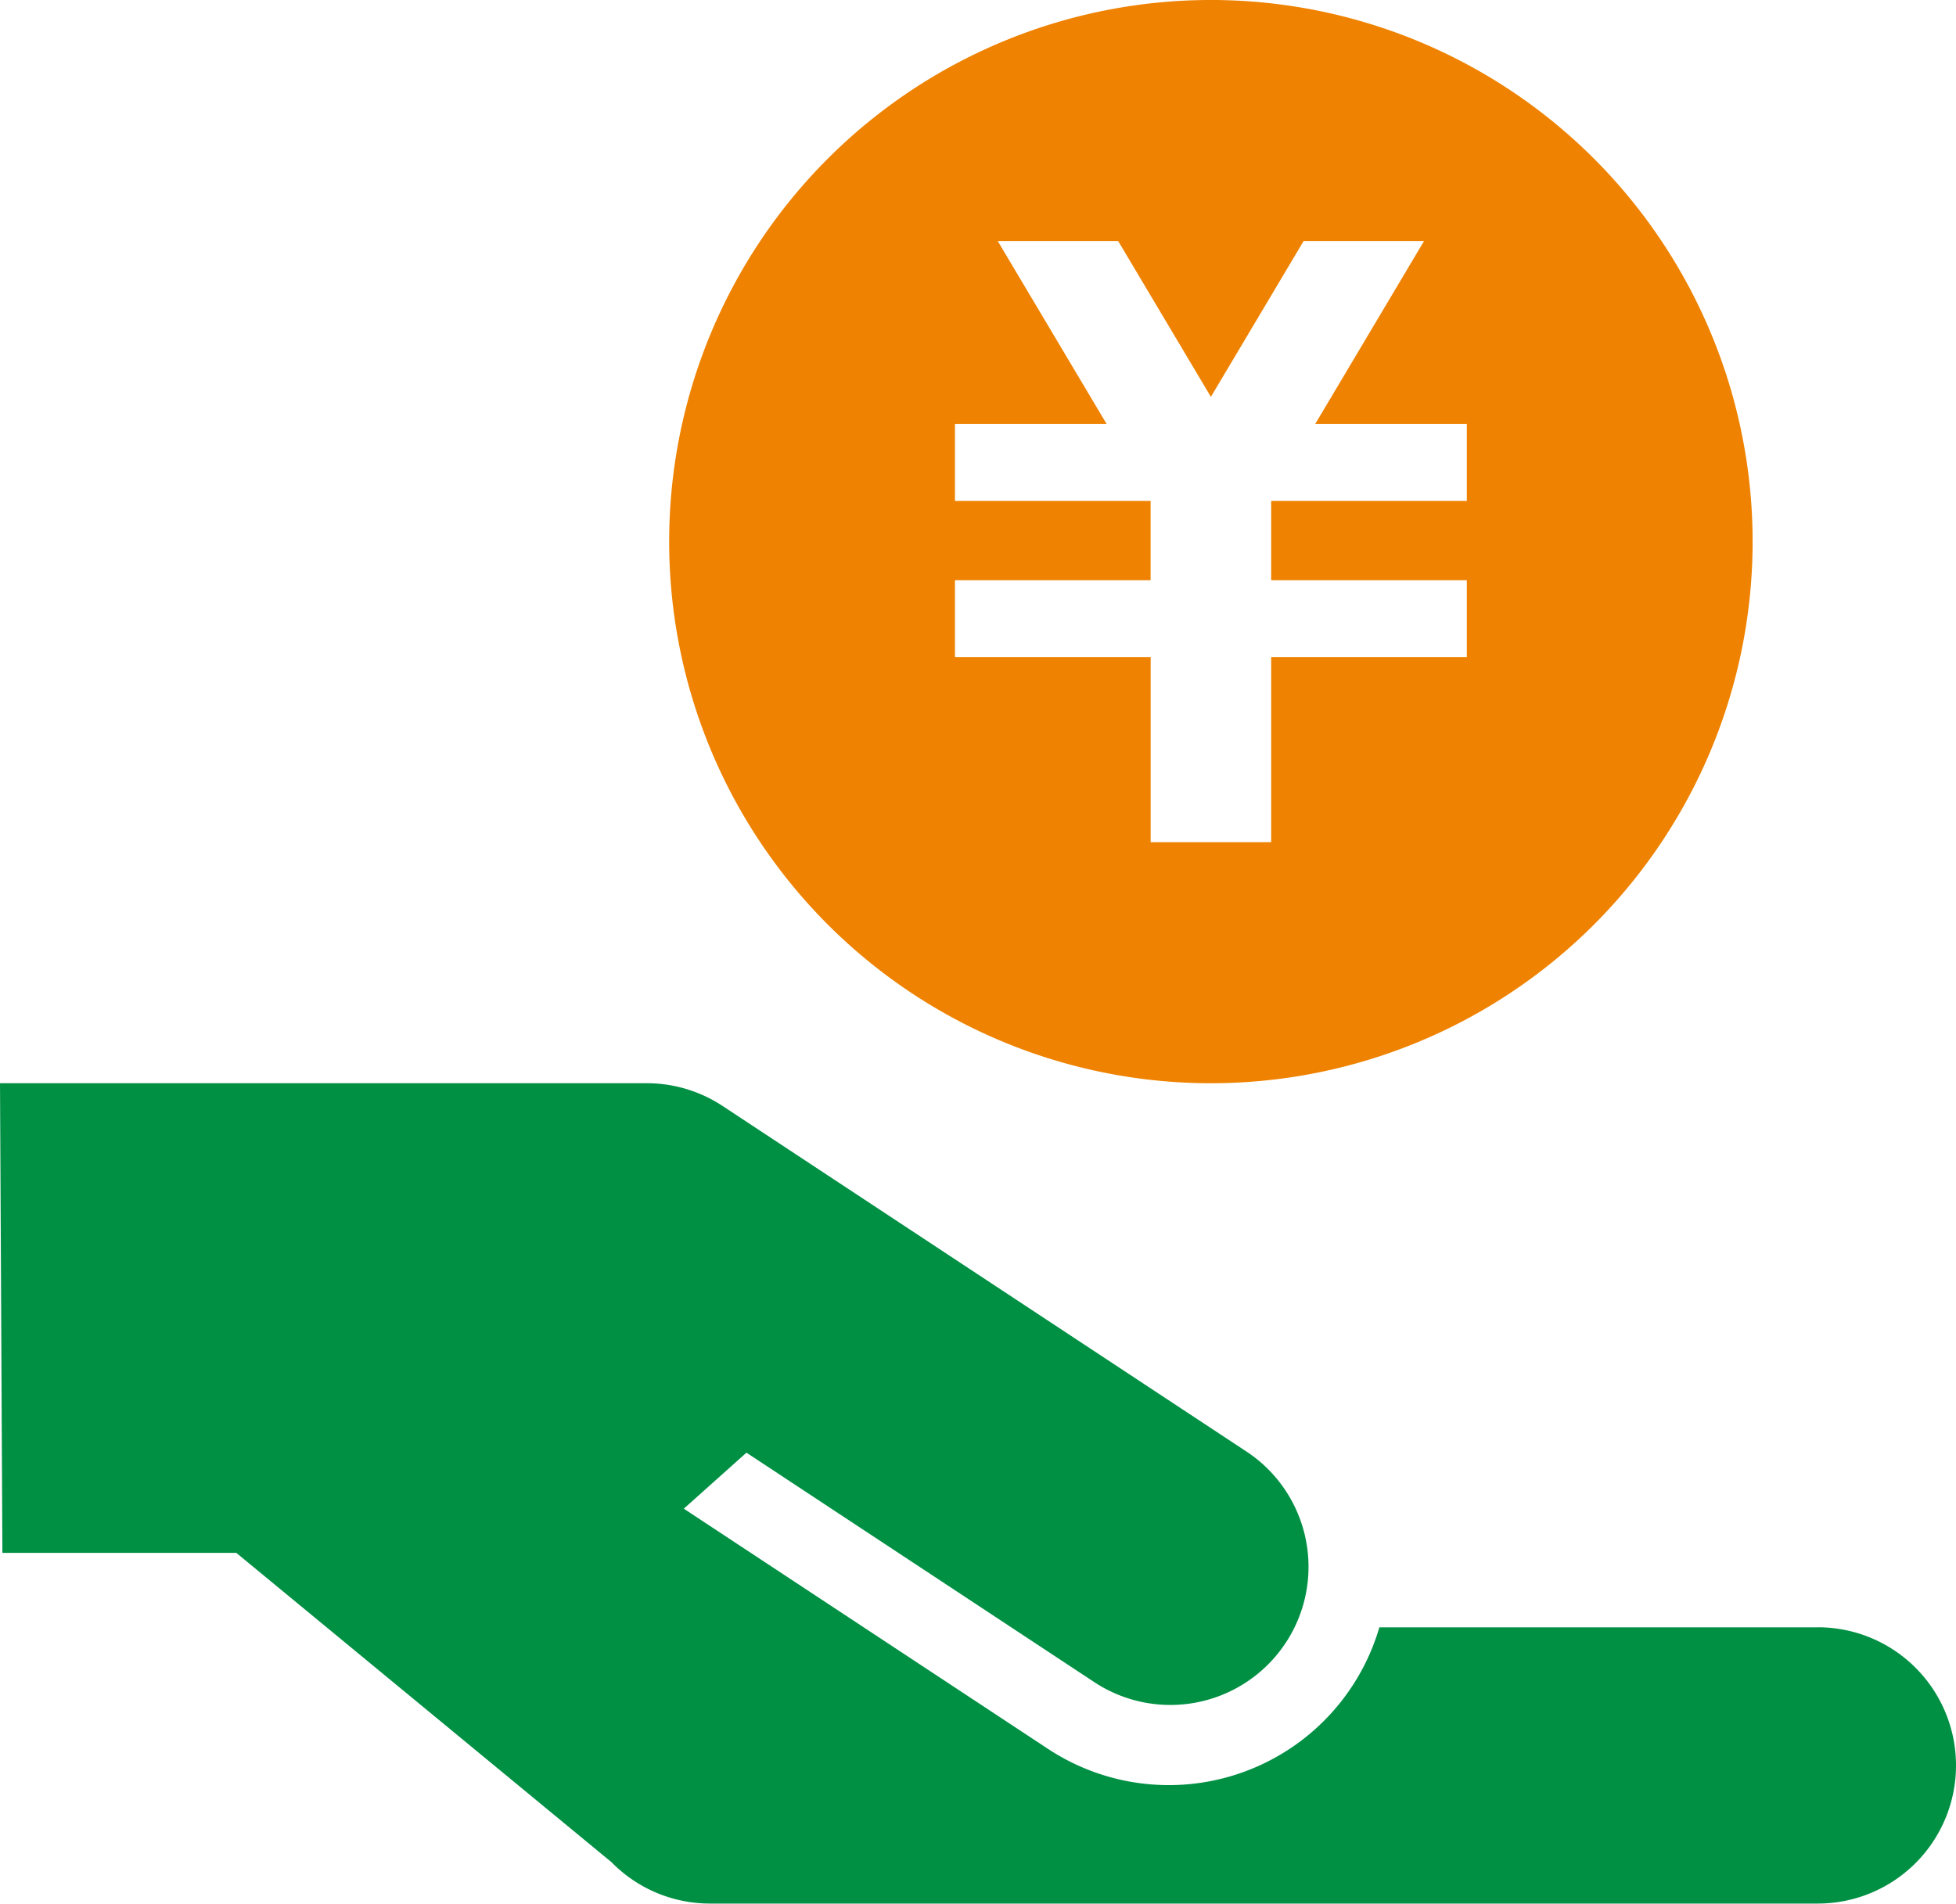 <svg xmlns="http://www.w3.org/2000/svg" width="188.287" height="183.279"><defs><clipPath id="a"><path data-name="長方形 213" fill="#ef8200" d="M0 0h104.294v104.294H0z"/></clipPath><clipPath id="b"><path data-name="長方形 220" fill="#009044" d="M0 0h188.287v78.985H0z"/></clipPath></defs><g data-name="グループ 249"><g data-name="グループ 232"><g data-name="グループ 231" clip-path="url(#a)" transform="translate(64.414)"><path data-name="パス 469" d="M52.147-.001a52.147 52.147 0 1052.148 52.147A52.147 52.147 0 0052.147-.001m24.637 48.228H57.95v7.639h18.834v7.409H57.95v17.81h-11.6V63.274H27.51v-7.409h18.835v-7.638H27.51v-7.409h14.6l-10.481-17.61h11.594l8.925 15 8.924-15h11.594l-10.474 17.61h14.592z" fill="#ef8200"/></g></g><g data-name="グループ 242"><g data-name="グループ 241" clip-path="url(#b)" transform="translate(0 104.293)"><path data-name="パス 480" d="M174.988 52.388h-42.209A21.118 21.118 0 01100.9 64.099L65.825 40.962l6.03-5.393 33.343 22a13.3 13.3 0 1014.62-22.219L69.559 2.191a13.233 13.233 0 00-7.284-2.192H0l.23 45.218h22.518l36.118 29.782a13.255 13.255 0 009.486 3.982h106.636a13.3 13.3 0 000-26.6" fill="#009044"/></g></g></g></svg>